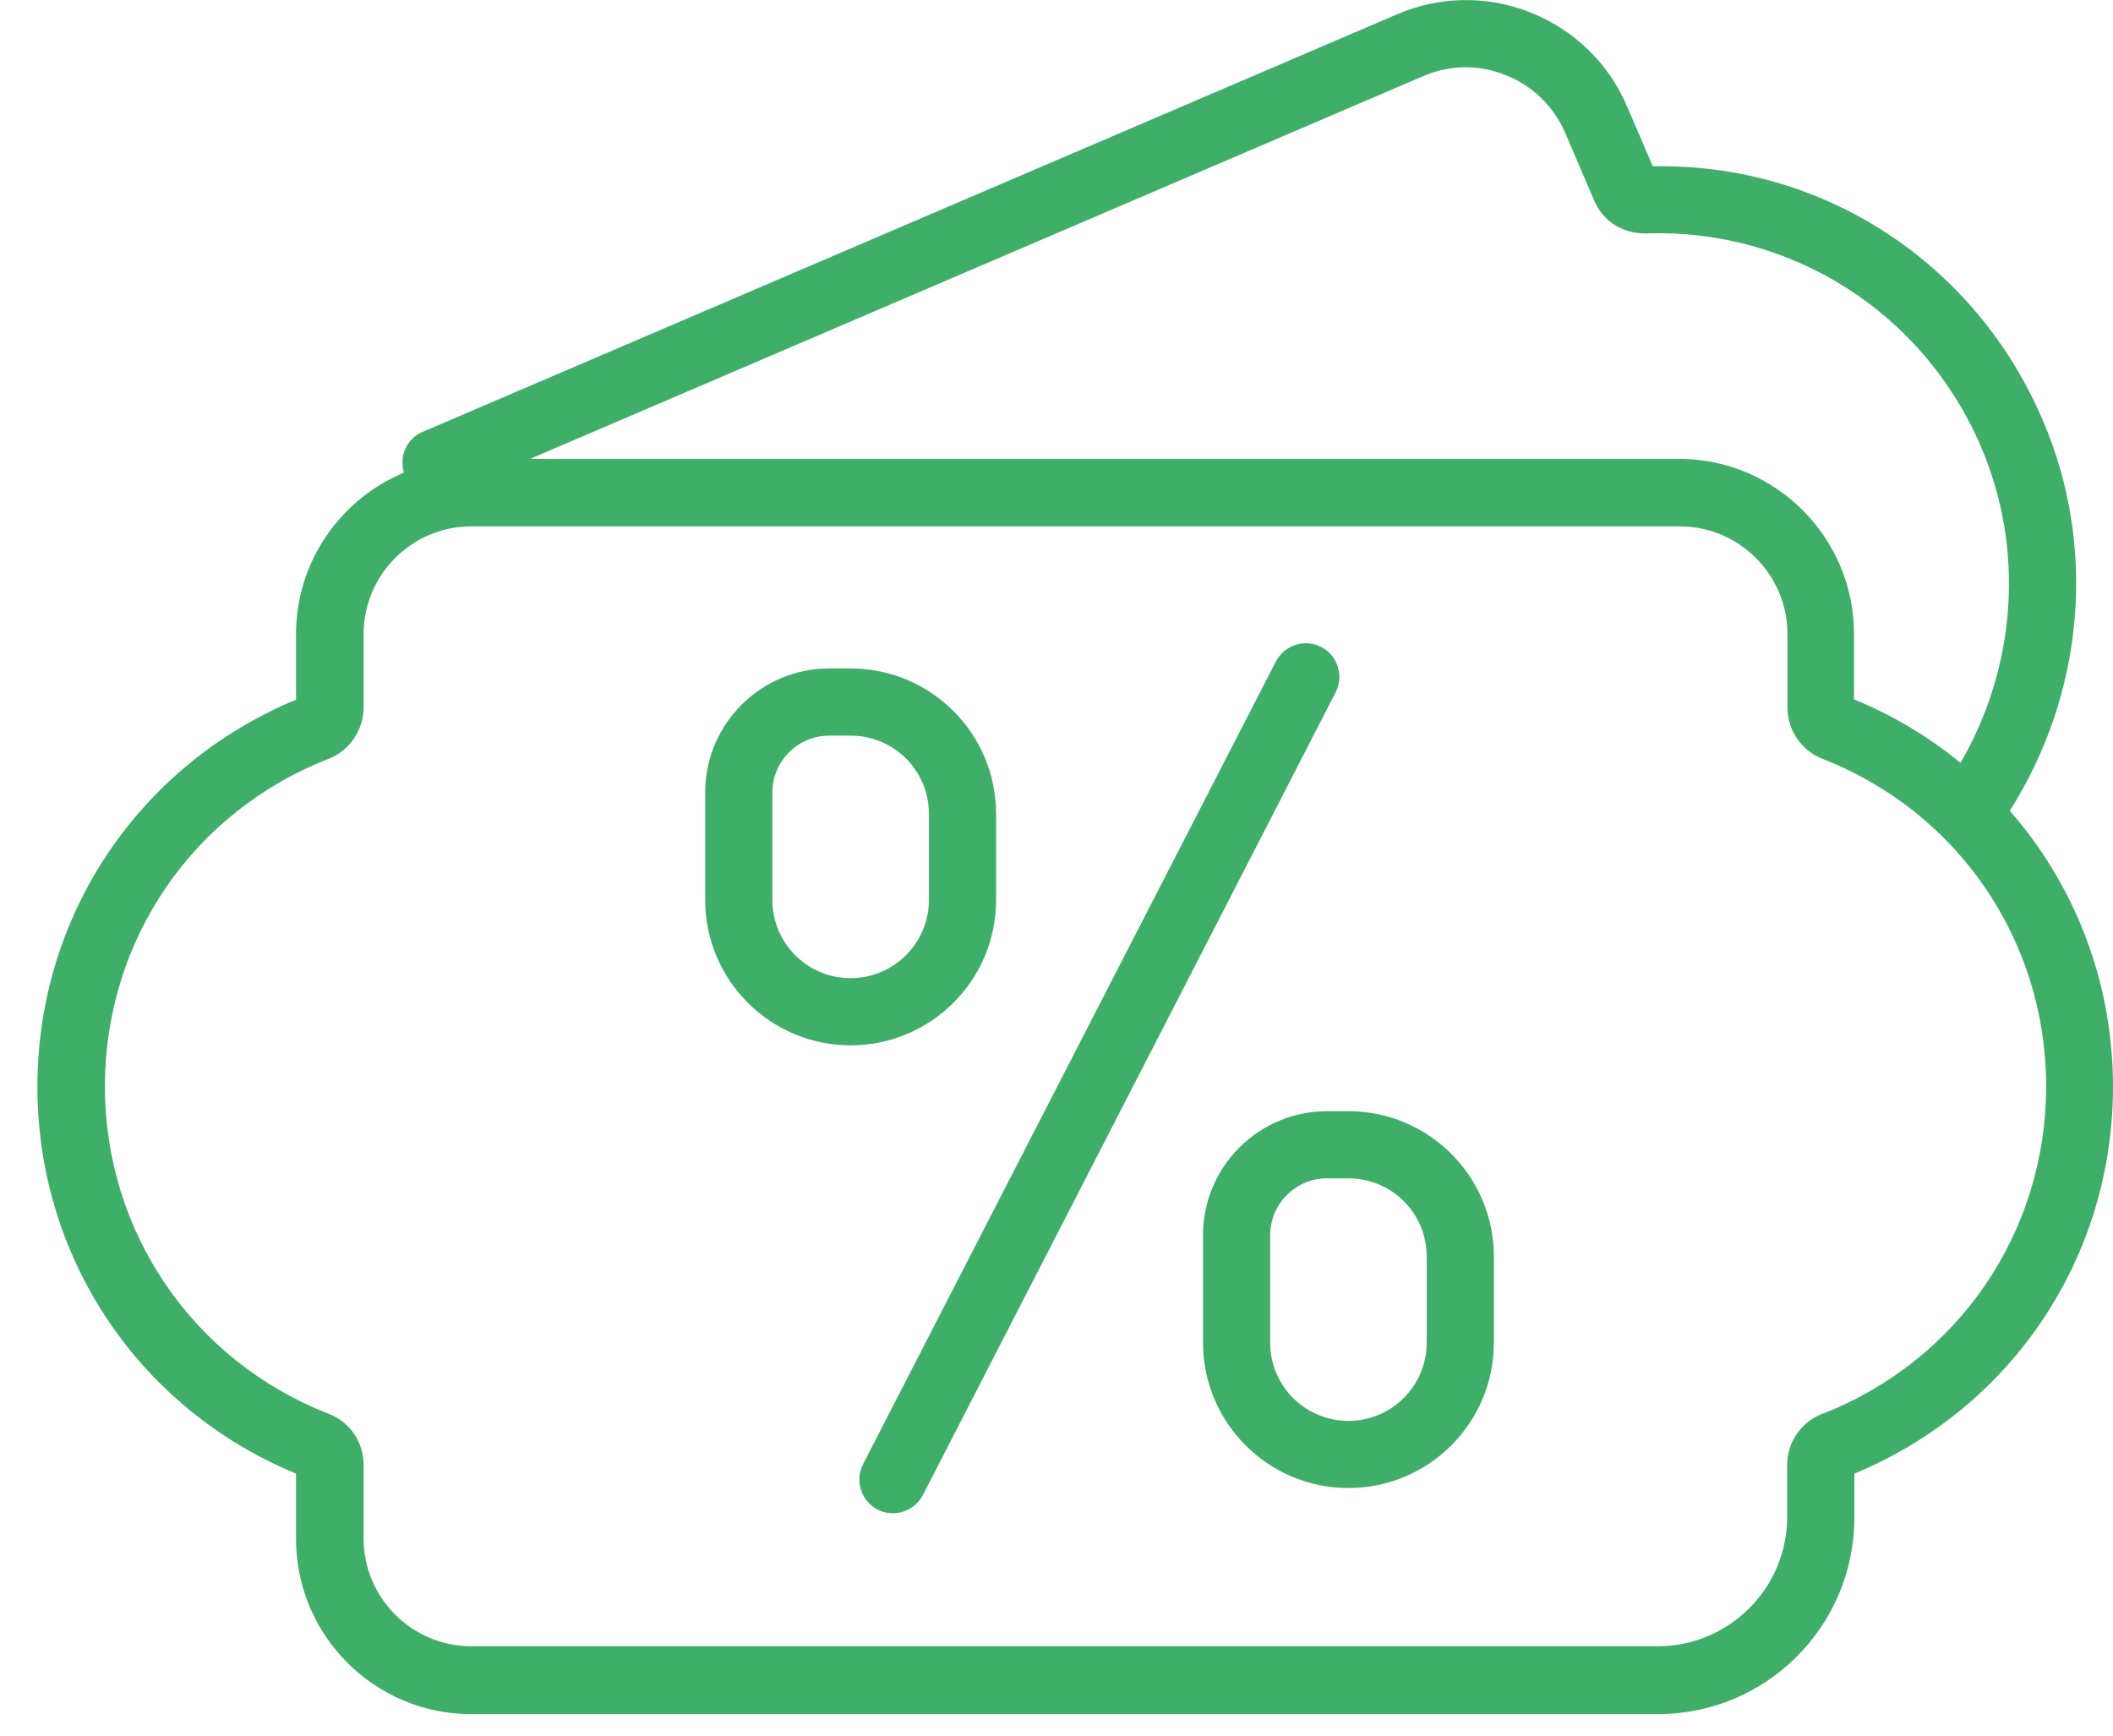 <svg width="56" height="46" viewBox="0 0 56 46" fill="none" xmlns="http://www.w3.org/2000/svg">
<path d="M26.399 23.85V21.571C26.399 19.443 24.672 17.716 22.544 17.716H21.974C20.167 17.716 18.689 19.185 18.689 21.001V23.85C18.689 25.978 20.416 27.705 22.544 27.705C24.672 27.705 26.399 25.978 26.399 23.85ZM24.619 23.85C24.619 24.989 23.693 25.924 22.544 25.924C21.396 25.924 20.47 24.998 20.47 23.85V21.001C20.47 20.173 21.147 19.497 21.974 19.497H22.544C23.693 19.497 24.619 20.422 24.619 21.571V23.85Z" fill="#3FAE69"/>
<path d="M35.738 29.45H35.168C33.361 29.45 31.883 30.919 31.883 32.735V35.584C31.883 37.711 33.61 39.438 35.738 39.438C37.865 39.438 39.592 37.711 39.592 35.584V33.304C39.592 31.177 37.865 29.45 35.738 29.45ZM37.812 35.584C37.812 36.723 36.886 37.658 35.738 37.658C34.589 37.658 33.663 36.732 33.663 35.584V32.735C33.663 31.907 34.34 31.23 35.168 31.23H35.738C36.886 31.23 37.812 32.156 37.812 33.304V35.584Z" fill="#3FAE69"/>
<path d="M35.016 17.146C34.58 16.924 34.046 17.093 33.815 17.529L22.873 38.806C22.651 39.242 22.82 39.777 23.256 40.008C23.39 40.079 23.523 40.106 23.666 40.106C23.986 40.106 24.298 39.928 24.458 39.625L35.399 18.348C35.622 17.912 35.453 17.378 35.016 17.146Z" fill="#3FAE69"/>
<path d="M53.267 21.482C55.226 18.402 55.591 14.511 54.139 11.137C52.359 6.971 48.326 4.318 43.804 4.407L43.118 2.813C42.637 1.683 41.729 0.801 40.581 0.338C39.432 -0.125 38.168 -0.107 37.038 0.374L11.194 11.449C10.775 11.627 10.579 12.09 10.704 12.526C9.03 13.229 7.846 14.876 7.846 16.808V18.544C3.68 20.271 0.991 24.268 0.991 28.8C0.991 33.331 3.671 37.328 7.846 39.056V40.791C7.846 43.347 9.929 45.43 12.484 45.43H43.937C46.813 45.43 49.145 43.097 49.145 40.222V39.056C53.312 37.328 56 33.331 56 28.8C56 26.031 54.994 23.467 53.267 21.491V21.482ZM37.732 2.012C38.435 1.709 39.21 1.709 39.913 1.994C40.625 2.279 41.177 2.822 41.48 3.517L42.246 5.306C42.477 5.858 42.993 6.196 43.635 6.187C47.463 6.054 50.979 8.279 52.501 11.84C53.668 14.556 53.436 17.68 51.958 20.218C51.121 19.532 50.178 18.962 49.136 18.535V16.799C49.136 14.244 47.053 12.161 44.498 12.161H14.051L37.732 2.012ZM48.291 37.471C47.73 37.693 47.365 38.228 47.365 38.824V40.204C47.365 42.091 45.825 43.631 43.937 43.631H12.493C10.918 43.631 9.636 42.349 9.636 40.774V38.824C9.636 38.219 9.271 37.684 8.71 37.471C5.113 36.064 2.781 32.655 2.781 28.791C2.781 24.927 5.104 21.517 8.71 20.111C9.262 19.897 9.636 19.345 9.636 18.758V16.808C9.636 15.232 10.918 13.95 12.493 13.95H44.516C46.092 13.95 47.373 15.232 47.373 16.808V18.758C47.373 19.354 47.747 19.897 48.299 20.111C51.896 21.517 54.228 24.927 54.228 28.791C54.228 32.655 51.905 36.064 48.299 37.471H48.291Z" fill="#3FAE69"/>
</svg>
